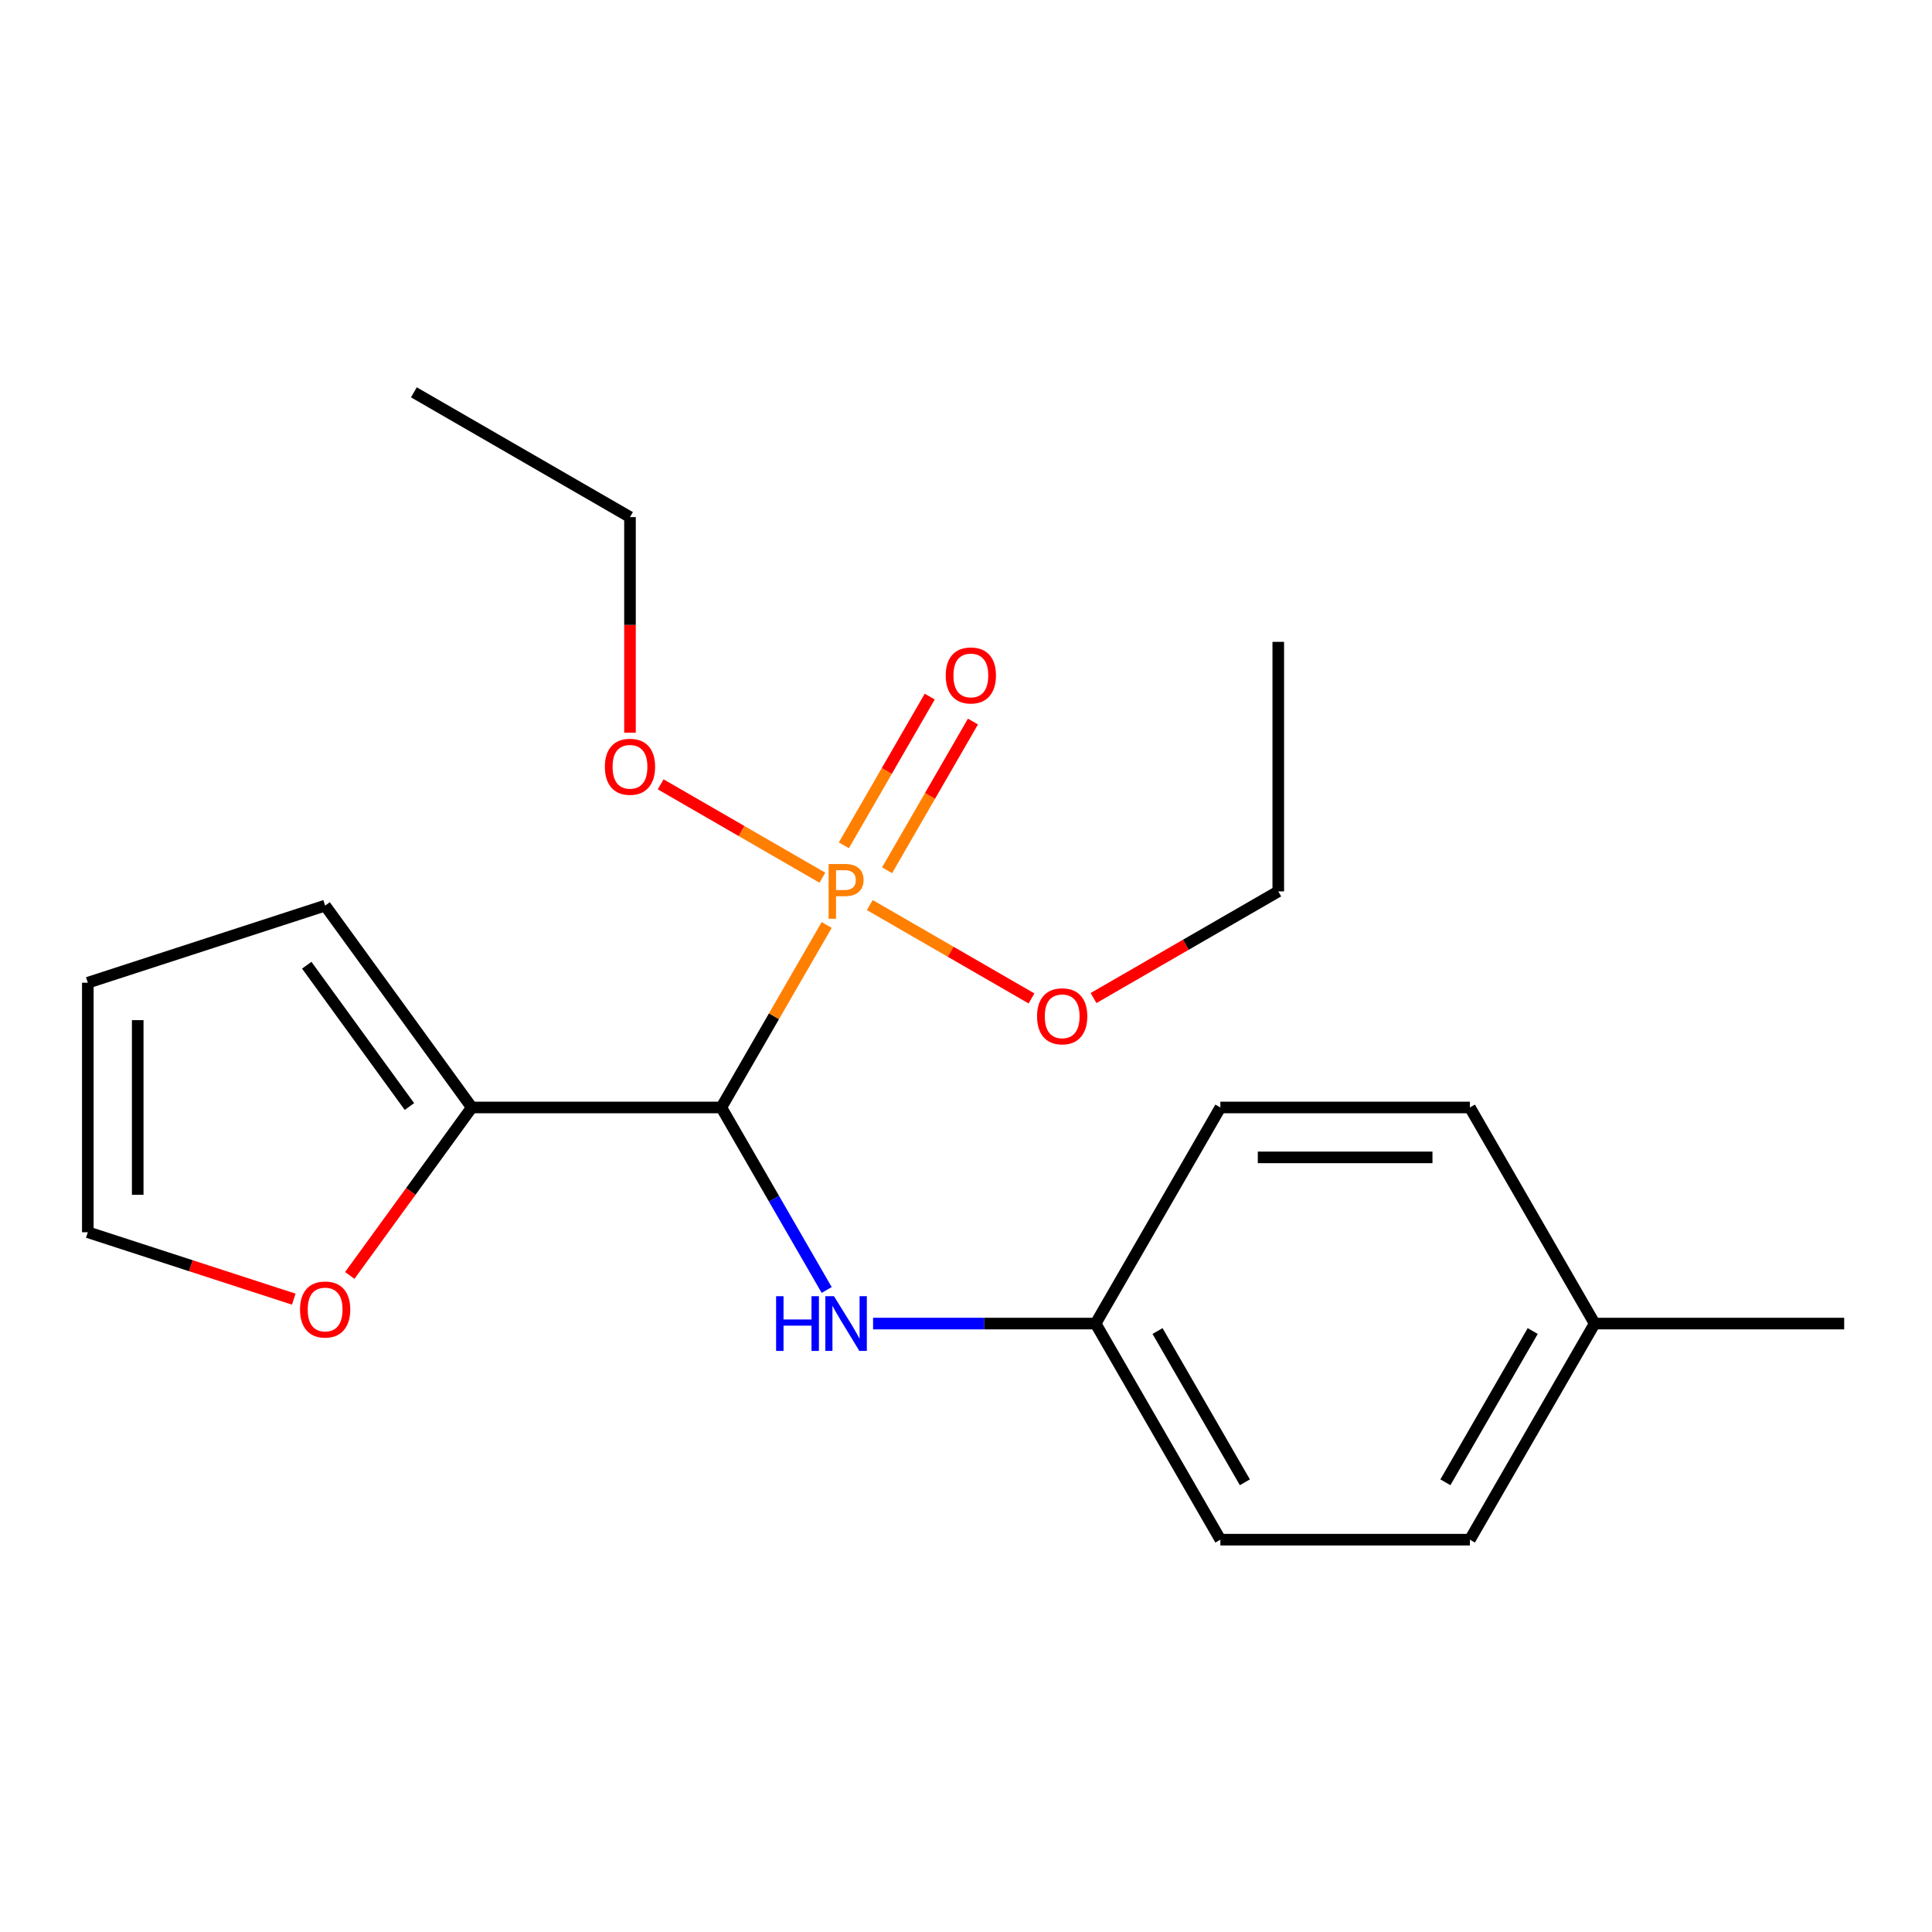 <?xml version='1.0' encoding='iso-8859-1'?>
<svg version='1.1' baseProfile='full'
              xmlns='http://www.w3.org/2000/svg'
                      xmlns:rdkit='http://www.rdkit.org/xml'
                      xmlns:xlink='http://www.w3.org/1999/xlink'
                  xml:space='preserve'
width='1000px' height='1000px' viewBox='0 0 1000 1000'>
<!-- END OF HEADER -->
<rect style='opacity:1.0;fill:#FFFFFF;stroke:none' width='1000' height='1000' x='0' y='0'> </rect>
<path class='bond-0' d='M 373.355,573.228 L 400.623,525.998' style='fill:none;fill-rule:evenodd;stroke:#000000;stroke-width:6px;stroke-linecap:butt;stroke-linejoin:miter;stroke-opacity:1' />
<path class='bond-0' d='M 400.623,525.998 L 427.892,478.767' style='fill:none;fill-rule:evenodd;stroke:#FF7F00;stroke-width:6px;stroke-linecap:butt;stroke-linejoin:miter;stroke-opacity:1' />
<path class='bond-1' d='M 373.355,573.228 L 244.201,573.228' style='fill:none;fill-rule:evenodd;stroke:#000000;stroke-width:6px;stroke-linecap:butt;stroke-linejoin:miter;stroke-opacity:1' />
<path class='bond-2' d='M 373.355,573.228 L 400.623,620.459' style='fill:none;fill-rule:evenodd;stroke:#000000;stroke-width:6px;stroke-linecap:butt;stroke-linejoin:miter;stroke-opacity:1' />
<path class='bond-2' d='M 400.623,620.459 L 427.892,667.69' style='fill:none;fill-rule:evenodd;stroke:#0000FF;stroke-width:6px;stroke-linecap:butt;stroke-linejoin:miter;stroke-opacity:1' />
<path class='bond-4' d='M 459.156,450.447 L 481.377,411.96' style='fill:none;fill-rule:evenodd;stroke:#FF7F00;stroke-width:6px;stroke-linecap:butt;stroke-linejoin:miter;stroke-opacity:1' />
<path class='bond-4' d='M 481.377,411.96 L 503.597,373.473' style='fill:none;fill-rule:evenodd;stroke:#FF0000;stroke-width:6px;stroke-linecap:butt;stroke-linejoin:miter;stroke-opacity:1' />
<path class='bond-4' d='M 436.786,437.532 L 459.007,399.044' style='fill:none;fill-rule:evenodd;stroke:#FF7F00;stroke-width:6px;stroke-linecap:butt;stroke-linejoin:miter;stroke-opacity:1' />
<path class='bond-4' d='M 459.007,399.044 L 481.227,360.557' style='fill:none;fill-rule:evenodd;stroke:#FF0000;stroke-width:6px;stroke-linecap:butt;stroke-linejoin:miter;stroke-opacity:1' />
<path class='bond-8' d='M 425.663,454.295 L 383.809,430.131' style='fill:none;fill-rule:evenodd;stroke:#FF7F00;stroke-width:6px;stroke-linecap:butt;stroke-linejoin:miter;stroke-opacity:1' />
<path class='bond-8' d='M 383.809,430.131 L 341.956,405.967' style='fill:none;fill-rule:evenodd;stroke:#FF0000;stroke-width:6px;stroke-linecap:butt;stroke-linejoin:miter;stroke-opacity:1' />
<path class='bond-9' d='M 450.2,468.462 L 492.054,492.626' style='fill:none;fill-rule:evenodd;stroke:#FF7F00;stroke-width:6px;stroke-linecap:butt;stroke-linejoin:miter;stroke-opacity:1' />
<path class='bond-9' d='M 492.054,492.626 L 533.907,516.79' style='fill:none;fill-rule:evenodd;stroke:#FF0000;stroke-width:6px;stroke-linecap:butt;stroke-linejoin:miter;stroke-opacity:1' />
<path class='bond-3' d='M 244.201,573.228 L 212.619,616.698' style='fill:none;fill-rule:evenodd;stroke:#000000;stroke-width:6px;stroke-linecap:butt;stroke-linejoin:miter;stroke-opacity:1' />
<path class='bond-3' d='M 212.619,616.698 L 181.037,660.167' style='fill:none;fill-rule:evenodd;stroke:#FF0000;stroke-width:6px;stroke-linecap:butt;stroke-linejoin:miter;stroke-opacity:1' />
<path class='bond-5' d='M 244.201,573.228 L 168.287,468.741' style='fill:none;fill-rule:evenodd;stroke:#000000;stroke-width:6px;stroke-linecap:butt;stroke-linejoin:miter;stroke-opacity:1' />
<path class='bond-5' d='M 211.917,572.738 L 158.777,499.597' style='fill:none;fill-rule:evenodd;stroke:#000000;stroke-width:6px;stroke-linecap:butt;stroke-linejoin:miter;stroke-opacity:1' />
<path class='bond-10' d='M 451.9,685.079 L 509.493,685.079' style='fill:none;fill-rule:evenodd;stroke:#0000FF;stroke-width:6px;stroke-linecap:butt;stroke-linejoin:miter;stroke-opacity:1' />
<path class='bond-10' d='M 509.493,685.079 L 567.085,685.079' style='fill:none;fill-rule:evenodd;stroke:#000000;stroke-width:6px;stroke-linecap:butt;stroke-linejoin:miter;stroke-opacity:1' />
<path class='bond-6' d='M 152.058,672.443 L 98.756,655.124' style='fill:none;fill-rule:evenodd;stroke:#FF0000;stroke-width:6px;stroke-linecap:butt;stroke-linejoin:miter;stroke-opacity:1' />
<path class='bond-6' d='M 98.756,655.124 L 45.455,637.805' style='fill:none;fill-rule:evenodd;stroke:#000000;stroke-width:6px;stroke-linecap:butt;stroke-linejoin:miter;stroke-opacity:1' />
<path class='bond-7' d='M 168.287,468.741 L 45.455,508.652' style='fill:none;fill-rule:evenodd;stroke:#000000;stroke-width:6px;stroke-linecap:butt;stroke-linejoin:miter;stroke-opacity:1' />
<path class='bond-21' d='M 45.455,637.805 L 45.455,508.652' style='fill:none;fill-rule:evenodd;stroke:#000000;stroke-width:6px;stroke-linecap:butt;stroke-linejoin:miter;stroke-opacity:1' />
<path class='bond-21' d='M 71.285,618.432 L 71.285,528.025' style='fill:none;fill-rule:evenodd;stroke:#000000;stroke-width:6px;stroke-linecap:butt;stroke-linejoin:miter;stroke-opacity:1' />
<path class='bond-17' d='M 326.081,379.253 L 326.081,323.45' style='fill:none;fill-rule:evenodd;stroke:#FF0000;stroke-width:6px;stroke-linecap:butt;stroke-linejoin:miter;stroke-opacity:1' />
<path class='bond-17' d='M 326.081,323.45 L 326.081,267.648' style='fill:none;fill-rule:evenodd;stroke:#000000;stroke-width:6px;stroke-linecap:butt;stroke-linejoin:miter;stroke-opacity:1' />
<path class='bond-16' d='M 566.011,516.585 L 613.821,488.982' style='fill:none;fill-rule:evenodd;stroke:#FF0000;stroke-width:6px;stroke-linecap:butt;stroke-linejoin:miter;stroke-opacity:1' />
<path class='bond-16' d='M 613.821,488.982 L 661.632,461.378' style='fill:none;fill-rule:evenodd;stroke:#000000;stroke-width:6px;stroke-linecap:butt;stroke-linejoin:miter;stroke-opacity:1' />
<path class='bond-12' d='M 567.085,685.079 L 631.662,573.228' style='fill:none;fill-rule:evenodd;stroke:#000000;stroke-width:6px;stroke-linecap:butt;stroke-linejoin:miter;stroke-opacity:1' />
<path class='bond-13' d='M 567.085,685.079 L 631.662,796.929' style='fill:none;fill-rule:evenodd;stroke:#000000;stroke-width:6px;stroke-linecap:butt;stroke-linejoin:miter;stroke-opacity:1' />
<path class='bond-13' d='M 599.142,688.941 L 644.345,767.236' style='fill:none;fill-rule:evenodd;stroke:#000000;stroke-width:6px;stroke-linecap:butt;stroke-linejoin:miter;stroke-opacity:1' />
<path class='bond-11' d='M 825.392,685.079 L 760.815,796.929' style='fill:none;fill-rule:evenodd;stroke:#000000;stroke-width:6px;stroke-linecap:butt;stroke-linejoin:miter;stroke-opacity:1' />
<path class='bond-11' d='M 793.335,688.941 L 748.132,767.236' style='fill:none;fill-rule:evenodd;stroke:#000000;stroke-width:6px;stroke-linecap:butt;stroke-linejoin:miter;stroke-opacity:1' />
<path class='bond-18' d='M 825.392,685.079 L 954.545,685.079' style='fill:none;fill-rule:evenodd;stroke:#000000;stroke-width:6px;stroke-linecap:butt;stroke-linejoin:miter;stroke-opacity:1' />
<path class='bond-22' d='M 825.392,685.079 L 760.815,573.228' style='fill:none;fill-rule:evenodd;stroke:#000000;stroke-width:6px;stroke-linecap:butt;stroke-linejoin:miter;stroke-opacity:1' />
<path class='bond-15' d='M 631.662,573.228 L 760.815,573.228' style='fill:none;fill-rule:evenodd;stroke:#000000;stroke-width:6px;stroke-linecap:butt;stroke-linejoin:miter;stroke-opacity:1' />
<path class='bond-15' d='M 651.035,599.059 L 741.442,599.059' style='fill:none;fill-rule:evenodd;stroke:#000000;stroke-width:6px;stroke-linecap:butt;stroke-linejoin:miter;stroke-opacity:1' />
<path class='bond-14' d='M 631.662,796.929 L 760.815,796.929' style='fill:none;fill-rule:evenodd;stroke:#000000;stroke-width:6px;stroke-linecap:butt;stroke-linejoin:miter;stroke-opacity:1' />
<path class='bond-19' d='M 661.632,461.378 L 661.632,332.225' style='fill:none;fill-rule:evenodd;stroke:#000000;stroke-width:6px;stroke-linecap:butt;stroke-linejoin:miter;stroke-opacity:1' />
<path class='bond-20' d='M 326.081,267.648 L 214.231,203.071' style='fill:none;fill-rule:evenodd;stroke:#000000;stroke-width:6px;stroke-linecap:butt;stroke-linejoin:miter;stroke-opacity:1' />
<path  class='atom-1' d='M 437.252 447.218
Q 442.092 447.218, 444.532 449.418
Q 446.972 451.578, 446.972 455.538
Q 446.972 459.458, 444.452 461.698
Q 441.972 463.898, 437.252 463.898
L 432.732 463.898
L 432.732 475.538
L 428.892 475.538
L 428.892 447.218
L 437.252 447.218
M 437.252 460.698
Q 440.012 460.698, 441.492 459.378
Q 442.972 458.058, 442.972 455.538
Q 442.972 453.018, 441.492 451.738
Q 440.052 450.418, 437.252 450.418
L 432.732 450.418
L 432.732 460.698
L 437.252 460.698
' fill='#FF7F00'/>
<path  class='atom-3' d='M 401.712 670.919
L 405.552 670.919
L 405.552 682.959
L 420.032 682.959
L 420.032 670.919
L 423.872 670.919
L 423.872 699.239
L 420.032 699.239
L 420.032 686.159
L 405.552 686.159
L 405.552 699.239
L 401.712 699.239
L 401.712 670.919
' fill='#0000FF'/>
<path  class='atom-3' d='M 431.672 670.919
L 440.952 685.919
Q 441.872 687.399, 443.352 690.079
Q 444.832 692.759, 444.912 692.919
L 444.912 670.919
L 448.672 670.919
L 448.672 699.239
L 444.792 699.239
L 434.832 682.839
Q 433.672 680.919, 432.432 678.719
Q 431.232 676.519, 430.872 675.839
L 430.872 699.239
L 427.192 699.239
L 427.192 670.919
L 431.672 670.919
' fill='#0000FF'/>
<path  class='atom-4' d='M 155.287 677.796
Q 155.287 670.996, 158.647 667.196
Q 162.007 663.396, 168.287 663.396
Q 174.567 663.396, 177.927 667.196
Q 181.287 670.996, 181.287 677.796
Q 181.287 684.676, 177.887 688.596
Q 174.487 692.476, 168.287 692.476
Q 162.047 692.476, 158.647 688.596
Q 155.287 684.716, 155.287 677.796
M 168.287 689.276
Q 172.607 689.276, 174.927 686.396
Q 177.287 683.476, 177.287 677.796
Q 177.287 672.236, 174.927 669.436
Q 172.607 666.596, 168.287 666.596
Q 163.967 666.596, 161.607 669.396
Q 159.287 672.196, 159.287 677.796
Q 159.287 683.516, 161.607 686.396
Q 163.967 689.276, 168.287 689.276
' fill='#FF0000'/>
<path  class='atom-5' d='M 489.508 349.608
Q 489.508 342.808, 492.868 339.008
Q 496.228 335.208, 502.508 335.208
Q 508.788 335.208, 512.148 339.008
Q 515.508 342.808, 515.508 349.608
Q 515.508 356.488, 512.108 360.408
Q 508.708 364.288, 502.508 364.288
Q 496.268 364.288, 492.868 360.408
Q 489.508 356.528, 489.508 349.608
M 502.508 361.088
Q 506.828 361.088, 509.148 358.208
Q 511.508 355.288, 511.508 349.608
Q 511.508 344.048, 509.148 341.248
Q 506.828 338.408, 502.508 338.408
Q 498.188 338.408, 495.828 341.208
Q 493.508 344.008, 493.508 349.608
Q 493.508 355.328, 495.828 358.208
Q 498.188 361.088, 502.508 361.088
' fill='#FF0000'/>
<path  class='atom-9' d='M 313.081 396.881
Q 313.081 390.081, 316.441 386.281
Q 319.801 382.481, 326.081 382.481
Q 332.361 382.481, 335.721 386.281
Q 339.081 390.081, 339.081 396.881
Q 339.081 403.761, 335.681 407.681
Q 332.281 411.561, 326.081 411.561
Q 319.841 411.561, 316.441 407.681
Q 313.081 403.801, 313.081 396.881
M 326.081 408.361
Q 330.401 408.361, 332.721 405.481
Q 335.081 402.561, 335.081 396.881
Q 335.081 391.321, 332.721 388.521
Q 330.401 385.681, 326.081 385.681
Q 321.761 385.681, 319.401 388.481
Q 317.081 391.281, 317.081 396.881
Q 317.081 402.601, 319.401 405.481
Q 321.761 408.361, 326.081 408.361
' fill='#FF0000'/>
<path  class='atom-10' d='M 536.782 526.035
Q 536.782 519.235, 540.142 515.435
Q 543.502 511.635, 549.782 511.635
Q 556.062 511.635, 559.422 515.435
Q 562.782 519.235, 562.782 526.035
Q 562.782 532.915, 559.382 536.835
Q 555.982 540.715, 549.782 540.715
Q 543.542 540.715, 540.142 536.835
Q 536.782 532.955, 536.782 526.035
M 549.782 537.515
Q 554.102 537.515, 556.422 534.635
Q 558.782 531.715, 558.782 526.035
Q 558.782 520.475, 556.422 517.675
Q 554.102 514.835, 549.782 514.835
Q 545.462 514.835, 543.102 517.635
Q 540.782 520.435, 540.782 526.035
Q 540.782 531.755, 543.102 534.635
Q 545.462 537.515, 549.782 537.515
' fill='#FF0000'/>
</svg>
